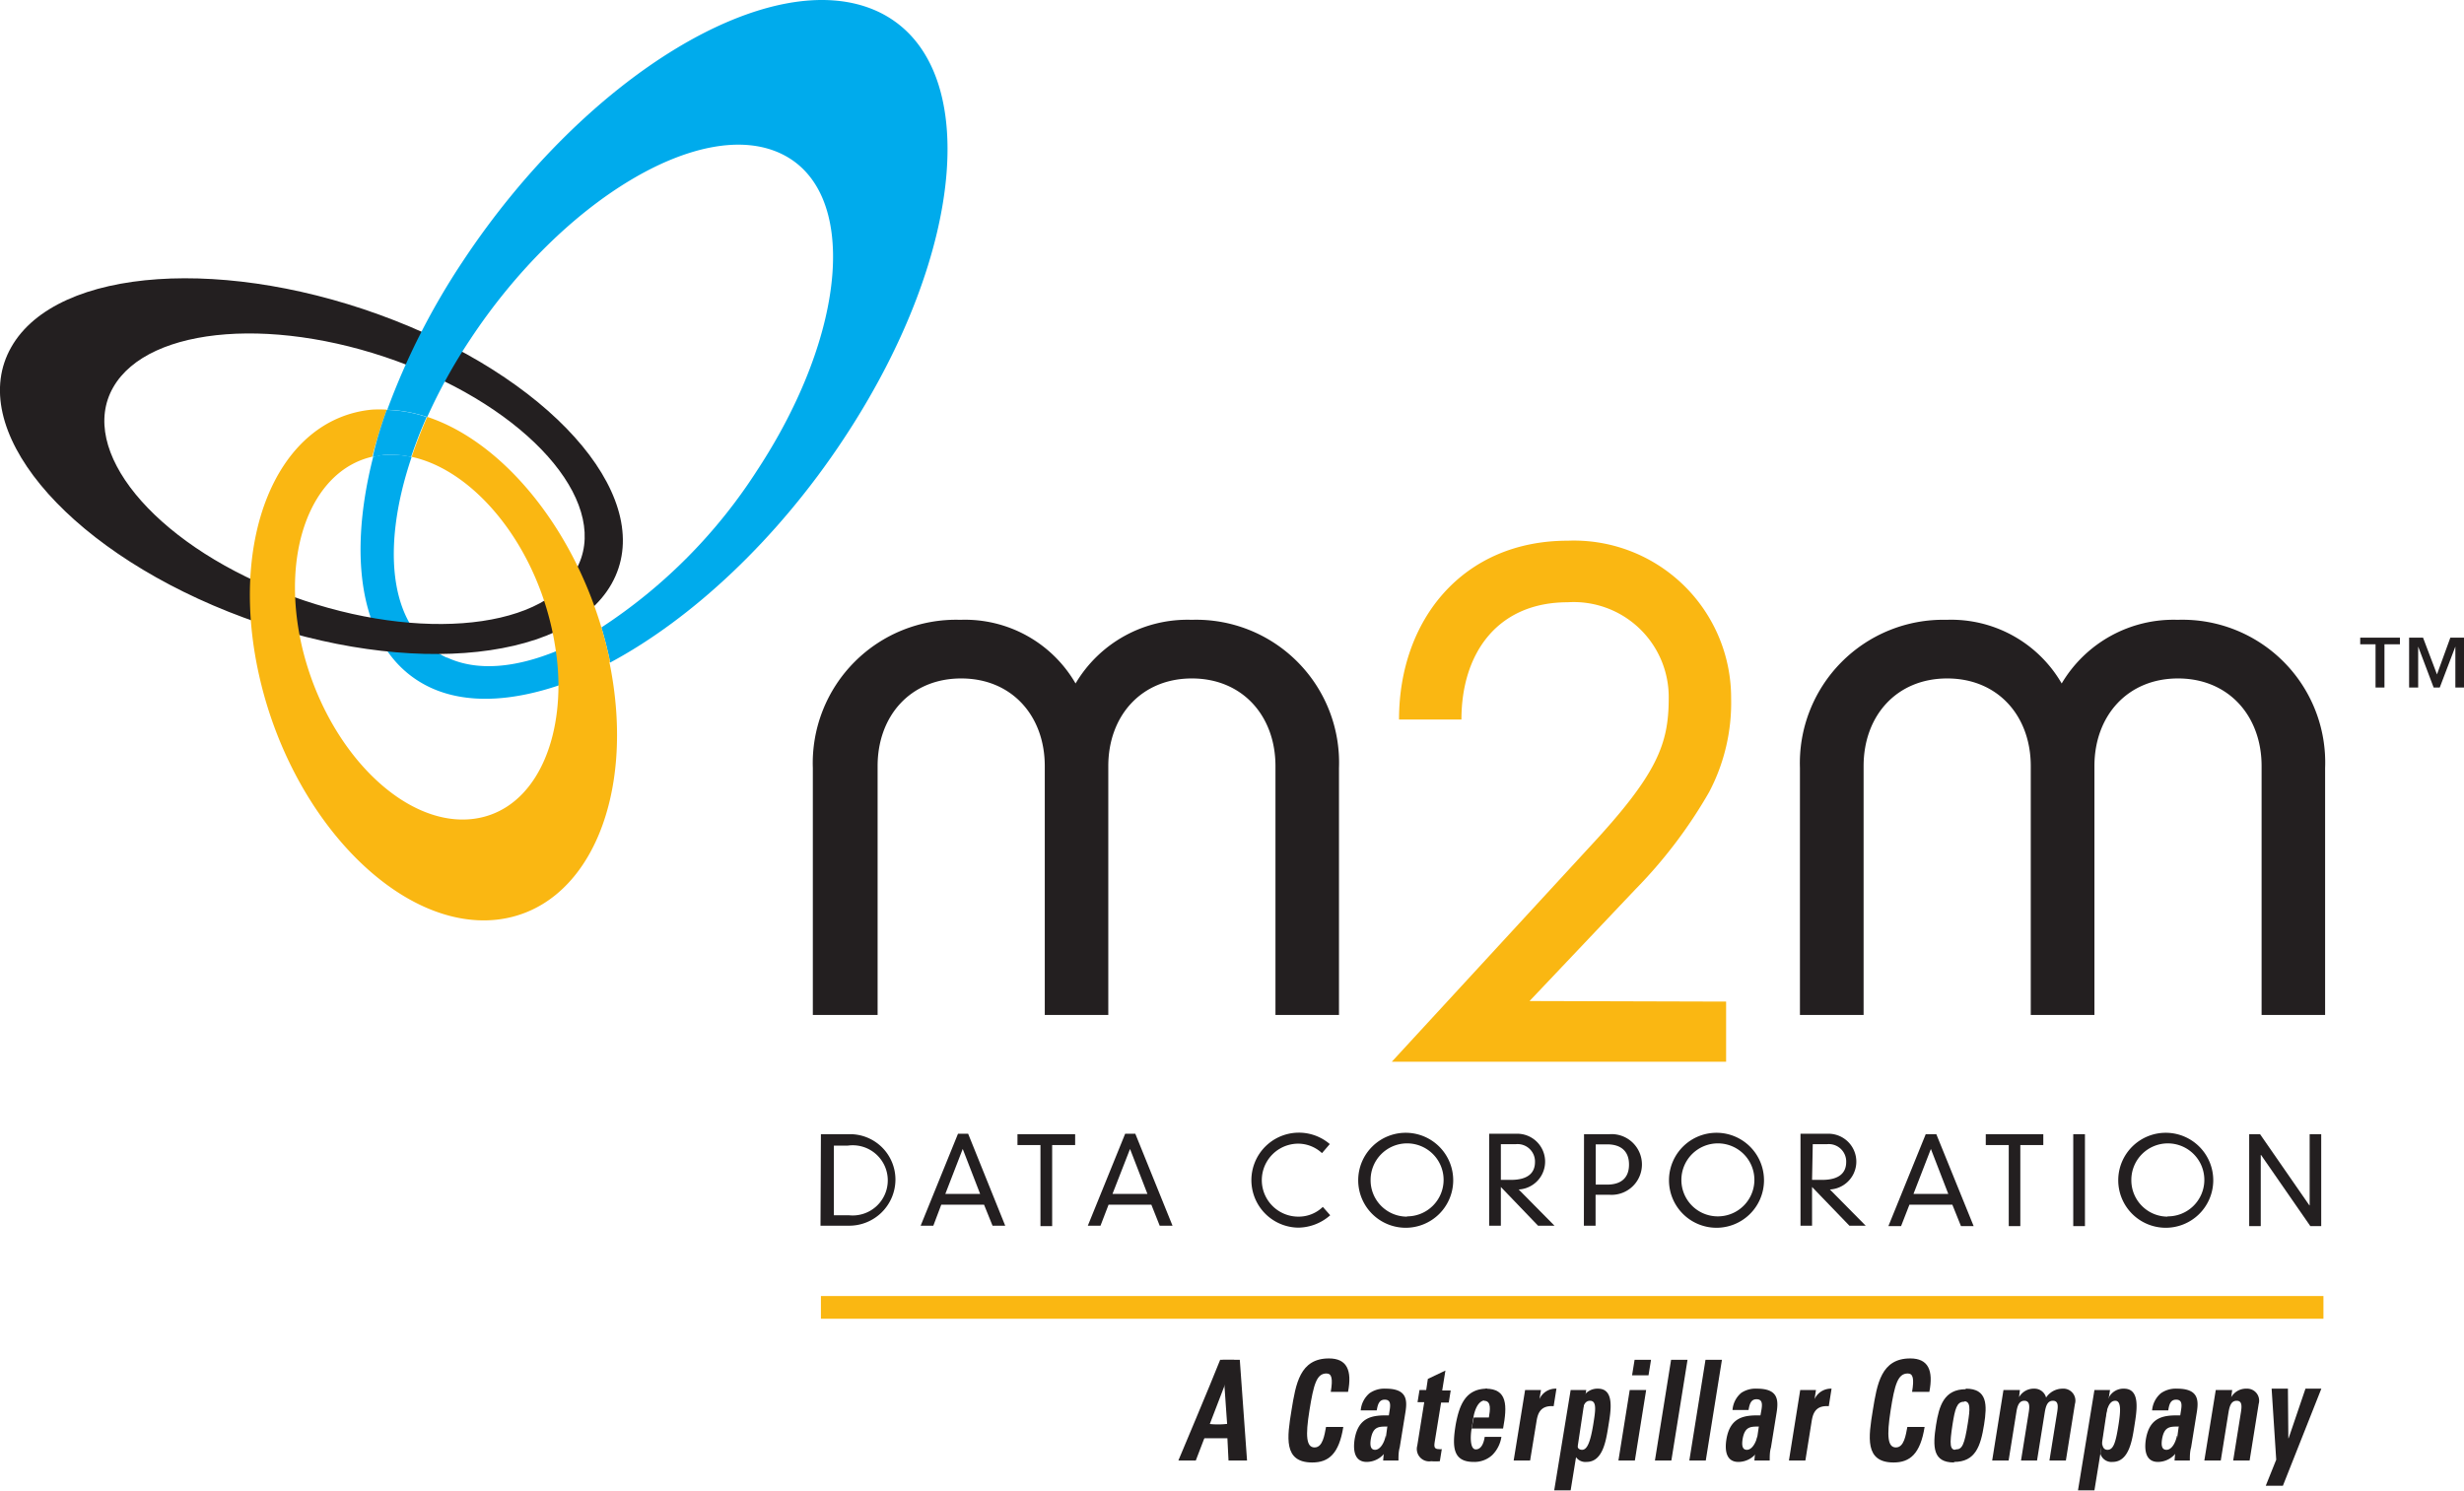 <svg xmlns="http://www.w3.org/2000/svg" viewBox="0 0 176.88 107.03" width="176.88" height="107.03">
    <defs>
        <style>
            .ring-black{fill:#231f20;}
            .ring-yellow{fill:#fab712;}
            .ring-blue{fill:#00abec;}
        </style>
    </defs>
    <title>logomark</title>
    <g id="logomark">
        <path class="ring-black" d="M96.12,72.87H91.56V55c0-3.6-2.37-6.29-6-6.29s-6,2.69-6,6.29V72.87H75V55c0-3.6-2.36-6.29-6-6.29s-6,2.69-6,6.29V72.87H58.35V55.14A10.29,10.29,0,0,1,68.94,44.5a9.17,9.17,0,0,1,8.27,4.57,9.33,9.33,0,0,1,8.33-4.57A10.26,10.26,0,0,1,96.12,55.14Z"/>
        <path class="ring-yellow" d="M123.91,71.91v4.32h-24l14.2-15.42c4.84-5.21,5.68-7.36,5.68-10.68a6.82,6.82,0,0,0-7.25-6.89c-5.06,0-7.63,3.68-7.63,8.42h-4.48c0-7.16,4.58-12.84,12.11-12.84a11.29,11.29,0,0,1,11.73,11.31,13.77,13.77,0,0,1-1.58,6.74,34.35,34.35,0,0,1-5.31,7l-7.58,8Z"/>
        <path class="ring-black" d="M166.91,72.87h-4.56V55c0-3.6-2.37-6.29-6-6.29s-6,2.69-6,6.29V72.87h-4.57V55c0-3.6-2.36-6.29-6-6.29s-6,2.69-6,6.29V72.87h-4.57V55.14A10.29,10.29,0,0,1,139.73,44.5,9.17,9.17,0,0,1,148,49.07a9.33,9.33,0,0,1,8.33-4.57,10.25,10.25,0,0,1,10.58,10.64Z"/>
        <path class="ring-black" d="M58.93,81.43h2.18a3.26,3.26,0,0,1,3.17,3.27A3.32,3.32,0,0,1,60.9,88h-2Zm2,5.82a2.52,2.52,0,1,0-.07-5h-1v5Z"/>
        <path class="ring-black" d="M70.64,86.49H67.57L67,88h-.91l2.68-6.6h.73L72.16,88h-.91Zm-1.53-4-1.25,3.23h2.5Z"/>
        <polygon class="ring-black" points="74.69 82.21 73.04 82.21 73.04 81.43 77.18 81.43 77.18 82.21 75.53 82.21 75.53 88.03 74.69 88.03 74.69 82.21"/>
        <path class="ring-black" d="M82.65,86.49H79.58L79,88h-.91l2.68-6.6h.73L84.17,88h-.92Zm-1.53-4-1.26,3.23h2.51Z"/>
        <path class="ring-black" d="M94.9,82.79a2.52,2.52,0,0,0-1.7-.68,2.62,2.62,0,0,0,0,5.24,2.49,2.49,0,0,0,1.76-.7l.53.6a3.52,3.52,0,0,1-2.29.89,3.41,3.41,0,1,1,2.26-6Z"/>
        <path class="ring-black" d="M101,81.33a3.41,3.41,0,1,1-3.5,3.4,3.41,3.41,0,0,1,3.5-3.4m0,6a2.62,2.62,0,1,0-2.61-2.62A2.61,2.61,0,0,0,101,87.35"/>
        <path class="ring-black" d="M107.74,85.22V88h-.84v-6.6h1.91a2,2,0,1,1,.21,4L111.59,88h-1.18Zm0-.51h.73c1.28,0,1.72-.56,1.72-1.28a1.25,1.25,0,0,0-1.4-1.28h-1.05Z"/>
        <path class="ring-black" d="M113.71,81.43h1.83a2.18,2.18,0,1,1,0,4.35h-1V88h-.84Zm1.66,3.62c1,0,1.57-.48,1.57-1.44s-.58-1.45-1.57-1.45h-.82v2.89Z"/>
        <path class="ring-black" d="M123.31,81.33a3.41,3.41,0,1,1-3.5,3.4,3.41,3.41,0,0,1,3.5-3.4m0,6a2.62,2.62,0,1,0-2.61-2.62,2.61,2.61,0,0,0,2.61,2.62"/>
        <path class="ring-black" d="M130.08,85.22V88h-.83v-6.6h1.9a2,2,0,1,1,.21,4L133.93,88h-1.17Zm0-.51h.73c1.28,0,1.72-.56,1.72-1.28a1.25,1.25,0,0,0-1.4-1.28h-1Z"/>
        <path class="ring-black" d="M140.15,86.49h-3.08l-.6,1.54h-.91l2.68-6.6H139l2.68,6.6h-.91Zm-1.54-4-1.25,3.23h2.5Z"/>
        <polygon class="ring-black" points="144.2 82.21 142.55 82.21 142.55 81.43 146.68 81.43 146.68 82.21 145.03 82.21 145.03 88.03 144.2 88.03 144.2 82.21"/>
        <rect class="ring-black" x="148.83" y="81.43" width="0.84" height="6.6"/>
        <path class="ring-black" d="M155.56,81.33a3.41,3.41,0,1,1-3.5,3.4,3.41,3.41,0,0,1,3.5-3.4m0,6A2.62,2.62,0,1,0,153,84.73a2.61,2.61,0,0,0,2.61,2.62"/>
        <polygon class="ring-black" points="165.8 81.43 166.63 81.43 166.63 88.03 165.85 88.03 162.31 82.92 162.29 82.92 162.29 88.03 161.46 88.03 161.46 81.43 162.24 81.43 165.78 86.54 165.8 86.54 165.8 81.43"/>
        <path id="trademark" class="ring-black" d="M170.53,46.26h-1.1v-.48h2.85v.48h-1.11v3.1h-.64Zm5.37-.48h1v3.58h-.64V46.42h0l-1.12,2.94h-.44l-1.11-2.94h0v2.94h-.65V45.78h1l1,2.64Z"/>
        <rect class="ring-yellow" x="58.93" y="93.05" width="107.86" height="1.63"/>
        <path class="ring-black" d="M86.39,103.26h1.72l.08,1.6h1.33L89,97.63H87.77s.24,3.49.32,4.6a5.83,5.83,0,0,1-1.32,0"/>
        <path class="ring-black" d="M88.59,97.63h-1c-.62,1.58-3,7.23-3,7.23h1.25L88.09,99"/>
        <path class="ring-black" d="M94.2,105c1.18,0,1.92-.62,2.23-2.55H95.19c-.11.57-.23,1.47-.82,1.47s-.67-.8-.37-2.66.51-2.65,1.22-2.65c.38,0,.47.36.31,1.32h1.24c.3-1.55-.08-2.4-1.37-2.4-2.09,0-2.38,1.82-2.69,3.73S92.11,105,94.2,105"/>
        <path class="ring-black" d="M99.49,103.08l0,1.11a1.64,1.64,0,0,1-1.38.77c-.82,0-1-.73-.87-1.61.27-1.67,1.36-1.75,2.46-1.73.28,0,.19.78-.13.8-.59,0-1,0-1.16.87-.06.36-.08.8.3.8s.67-.53.76-1"/>
        <path class="ring-black" d="M99.35,104.19h0l-.06.67h1.1c0-.31,0-.63.09-.94l.41-2.53c.15-.92.08-1.69-1.42-1.69a1.85,1.85,0,0,0-1.16.33,1.81,1.81,0,0,0-.63,1.23h1.15c.07-.4.16-.77.57-.77s.43.31.36.74l-.06.39"/>
        <path class="ring-black" d="M101.76,100.67h.48l-.5,3.12a.89.89,0,0,0,1,1.12,4.15,4.15,0,0,0,.62,0l.14-.87a.71.71,0,0,1-.21,0c-.39,0-.34-.25-.28-.63l.44-2.71H104l.14-.87h-.61l.23-1.43L102.5,99l-.12.8h-.48Z"/>
        <path class="ring-black" d="M106.64,99.7c1.59,0,1.56,1.23,1.26,2.86h-2.26l.16-.79h1.08c.08-.5.21-1.2-.35-1.2"/>
        <path class="ring-black" d="M106.76,99.7c-1.56,0-2,1.18-2.26,2.57-.26,1.58-.23,2.69,1.29,2.69a1.89,1.89,0,0,0,1.33-.49,2.34,2.34,0,0,0,.66-1.31h-1.2c-.06.42-.23.9-.64.9s-.4-.9-.3-1.5l.13-.79c.07-.44.31-1.23.85-1.23"/>
        <path class="ring-black" d="M109.48,99.8l-.82,5.06h1.18l.45-2.75c.08-.51.21-1.23,1.24-1.15l.2-1.26a1.27,1.27,0,0,0-1.22.75h0l.11-.65Z"/>
        <path class="ring-black" d="M113.61,100.36a1.18,1.18,0,0,1,1.1-.66c1.22,0,.92,1.62.75,2.67s-.39,2.59-1.57,2.59a.82.82,0,0,1-.87-.58h0s.35-2.8.19-1.64c-.13,1,0,1.35.36,1.35s.59-.53.8-1.8c.16-1,.28-1.72-.23-1.72s-.59.7-.75,1.72"/>
        <path class="ring-black" d="M113.78,100.36h0l.09-.56h-1.12L111.57,107h1.18l.43-2.65"/>
        <polygon class="ring-black" points="118.17 99.8 116.99 99.8 116.18 104.86 117.36 104.86 118.17 99.8"/>
        <polygon class="ring-black" points="117.34 97.63 117.16 98.74 118.34 98.74 118.52 97.63 117.34 97.63"/>
        <polygon class="ring-black" points="119.96 97.63 118.8 104.86 119.98 104.86 121.14 97.63 119.96 97.63"/>
        <polygon class="ring-black" points="122.43 97.63 121.27 104.86 122.45 104.86 123.61 97.63 122.43 97.63"/>
        <path class="ring-black" d="M129.23,99.8l-.81,5.06h1.18l.44-2.75c.08-.51.21-1.23,1.24-1.15l.2-1.26a1.29,1.29,0,0,0-1.22.75h0l.1-.65Z"/>
        <path class="ring-black" d="M135.93,105c1.18,0,1.92-.62,2.23-2.55h-1.24c-.11.57-.23,1.47-.82,1.47s-.67-.8-.38-2.66.52-2.65,1.23-2.65c.38,0,.47.36.31,1.32h1.24c.3-1.55-.08-2.4-1.37-2.4-2.09,0-2.38,1.82-2.69,3.73s-.6,3.74,1.49,3.74"/>
        <path class="ring-black" d="M141.12,99.7c1.56,0,1.53,1.18,1.31,2.57-.25,1.58-.63,2.69-2.16,2.69-.4,0-.05-.9.15-.9.43,0,.6-.33.84-1.87.17-1.06.21-1.59-.29-1.59"/>
        <path class="ring-black" d="M140.27,105c-1.52,0-1.54-1.11-1.29-2.69.22-1.39.58-2.57,2.14-2.57.42,0,.11.9-.15.9-.5,0-.63.54-.8,1.59-.24,1.54-.19,1.87.25,1.87"/>
        <path class="ring-black" d="M145,99.8h-1.18l-.81,5.06h1.18l.56-3.49c.07-.45.2-.8.57-.8s.39.35.32.8l-.56,3.49h1.15l.56-3.49c.08-.45.2-.8.58-.8s.38.35.31.8l-.56,3.49h1.18l.65-4.06a.86.86,0,0,0-.88-1.1,1.42,1.42,0,0,0-1.19.64.86.86,0,0,0-.85-.64,1.21,1.21,0,0,0-1.09.61h0Z"/>
        <path class="ring-black" d="M150.78,104.38h0a.83.83,0,0,0,.87.58c1.19,0,1.41-1.57,1.57-2.59s.47-2.67-.75-2.67a1.18,1.18,0,0,0-1.1.66c-.37.61-.42,2.41-.27,1.56s.33-1.35.75-1.35.39.71.23,1.72c-.2,1.27-.36,1.8-.79,1.8s-.49-.53-.28-1.8"/>
        <path class="ring-black" d="M151.38,100.36h0l.09-.56h-1.12L149.17,107h1.18l.43-2.65"/>
        <path class="ring-black" d="M160.24,99.8h-1.18l-.82,5.06h1.18l.56-3.49c.08-.45.2-.8.58-.8s.38.35.31.8l-.56,3.49h1.18l.65-4.06a.86.86,0,0,0-.87-1.1,1.23,1.23,0,0,0-1.1.61h0Z"/>
        <polygon class="ring-black" points="162.65 106.67 163.88 106.67 166.64 99.7 165.5 99.7 164.29 103.26 164.27 103.26 164.24 99.7 163.07 99.7 163.4 104.8 162.65 106.67"/>
        <path class="ring-black" d="M156.29,103.08l0,1.11a1.64,1.64,0,0,1-1.38.77c-.82,0-1-.73-.87-1.61.27-1.68,1.36-1.75,2.46-1.73.29,0,.19.78-.13.8-.59,0-1,0-1.16.87-.06.36-.08.8.31.8s.66-.53.75-1"/>
        <path class="ring-black" d="M156.16,104.19h0l-.06.67h1.1c0-.31,0-.63.09-.94l.41-2.53c.15-.92.08-1.69-1.42-1.69a1.85,1.85,0,0,0-1.16.33,1.81,1.81,0,0,0-.63,1.23h1.16c.06-.4.15-.77.56-.77s.43.31.36.74l-.06.39"/>
        <path class="ring-black" d="M126.18,103.08l0,1.11a1.65,1.65,0,0,1-1.39.77c-.82,0-1-.73-.86-1.61.27-1.67,1.36-1.75,2.45-1.73.29,0,.2.78-.12.8-.59,0-1,0-1.16.87-.06.36-.08.8.3.8s.66-.53.76-1"/>
        <path class="ring-black" d="M126,104.19h0l-.06.67h1.1c0-.31,0-.63.09-.94l.41-2.53c.14-.92.08-1.69-1.42-1.69A1.85,1.85,0,0,0,125,100a1.77,1.77,0,0,0-.63,1.23h1.15c.07-.4.16-.77.57-.77s.43.31.36.74l-.07.39"/>
    </g>
    <g id="rings">
        <!-- small blue ring part -->
        <path class="ring-blue" d="M32.06,47.21c-4.05-1.87-4.8-7.63-2.51-14.4a6.71,6.71,0,0,0-2-.14c-.26,0-.51.08-.76.13-2,7.87-.72,14.32,4.12,16.57,2.56,1.18,5.78,1,9.26-.18a17.66,17.66,0,0,0-.19-2.46c-3,1.23-5.73,1.48-7.88.48"/>
        <!-- black ring -->
        <path class="ring-black" d="M.81,24.92c-3.29,5.77,3.69,14.26,15.59,19s24.21,3.82,27.5-2S40.21,27.65,28.31,23,4.1,19.13.81,24.92m40.53,16c-2.55,4.49-12.05,5.18-21.22,1.57s-14.54-10.2-12-14.67,12-5.19,21.22-1.57,14.54,10.19,12,14.67"/>
        <!-- large blue ring part -->
        <path class="ring-blue" d="M63,.82C55.41-2.68,42.1,5.35,33.23,18.75A51,51,0,0,0,27.8,29.42a10.05,10.05,0,0,1,2.87.52,38.47,38.47,0,0,1,3.09-5.58C40.37,14.36,50.32,8.39,56,11s4.9,12.85-1.7,22.85A37.91,37.91,0,0,1,43.17,45.05c.15.5.29,1,.41,1.52.08.33.16.66.22,1,5.83-3.12,12-8.82,16.81-16.13C69.47,18,70.53,4.32,63,.82"/>
        <!-- large yellow ring part -->
        <path class="ring-yellow" d="M43.8,47.56c-.06-.33-.14-.66-.22-1-.12-.51-.26-1-.41-1.52-2.24-7.48-7.25-13.38-12.5-15.11-.44,1-.8,1.93-1.12,2.87,4.3.93,8.53,5.84,10,12.07.15.63.26,1.24.35,1.85a17.66,17.66,0,0,1,.19,2.46c0,5.24-2.37,9.25-6.28,9.63-4.92.48-10.33-5-12.09-12.21-1.65-6.84.57-12.79,5-13.81.29-1.1.64-2.23,1.05-3.38a9.48,9.48,0,0,0-1.07,0c-6.86.66-10.43,9.4-8,19.51s10,17.78,16.85,17.12c6.63-.65,10.19-8.84,8.19-18.53"/>
        <!-- small blue ring part -->
        <path class="ring-blue" d="M27.51,32.67a6.71,6.71,0,0,1,2,.14c.32-.94.68-1.9,1.12-2.87a9.7,9.7,0,0,0-2.87-.51c-.41,1.14-.76,2.27-1,3.37.24,0,.49-.1.75-.13"/>
    </g>
</svg>
